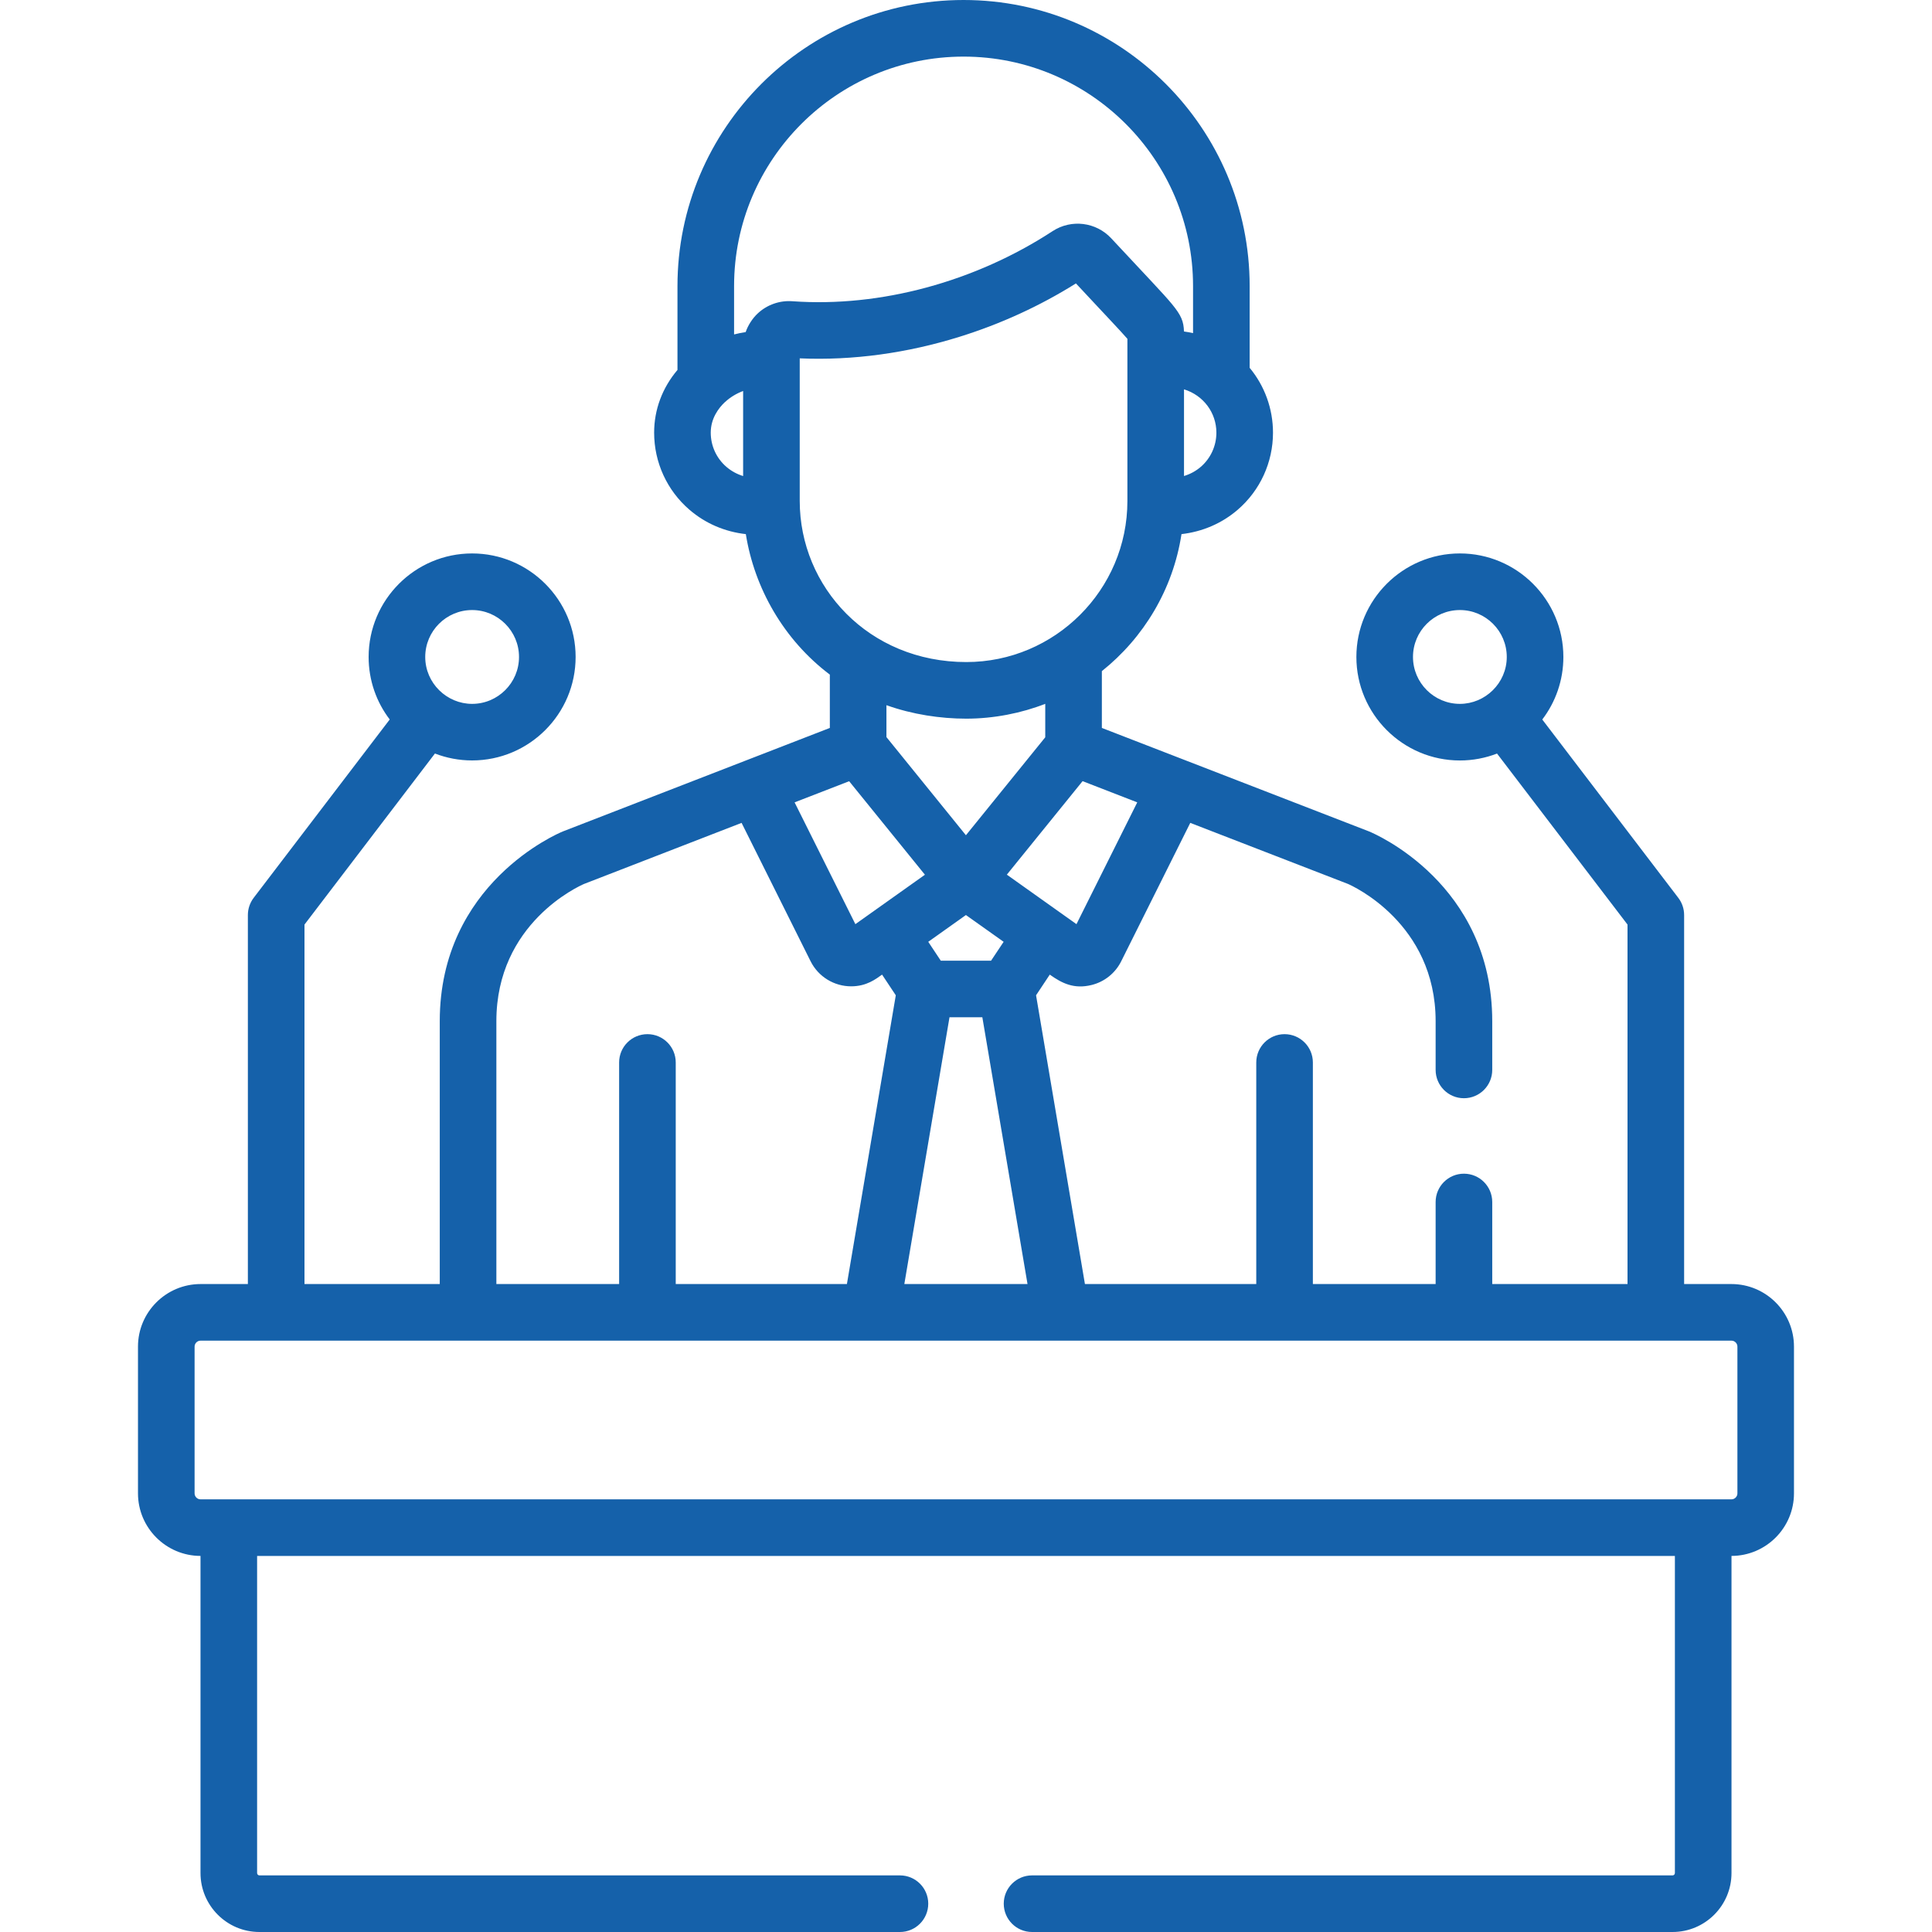 <?xml version="1.0" encoding="UTF-8"?> <svg xmlns="http://www.w3.org/2000/svg" width="50" height="50" viewBox="0 0 50 50" fill="none"> <path d="M44.809 33.231H43.585V23.681C43.585 23.52 43.532 23.364 43.435 23.237L39.914 18.621C40.257 18.171 40.46 17.61 40.46 17.002C40.46 15.525 39.258 14.323 37.782 14.323C36.305 14.323 35.103 15.525 35.103 17.002C35.103 18.479 36.305 19.681 37.782 19.681C38.12 19.681 38.445 19.617 38.743 19.502L42.12 23.928V33.231H38.619V31.108C38.619 30.703 38.291 30.375 37.886 30.375C37.482 30.375 37.154 30.703 37.154 31.108V33.231H33.977V27.497C33.977 27.092 33.649 26.764 33.244 26.764C32.84 26.764 32.512 27.092 32.512 27.497V33.231H28.078L26.813 25.758L27.168 25.223C27.483 25.447 27.795 25.605 28.253 25.491C28.586 25.408 28.864 25.184 29.017 24.877L30.804 21.296L34.885 22.876C34.996 22.924 37.154 23.893 37.154 26.428V27.689C37.154 28.094 37.482 28.422 37.886 28.422C38.291 28.422 38.619 28.094 38.619 27.689V26.428C38.619 22.869 35.567 21.573 35.437 21.52C35.433 21.518 35.428 21.516 35.423 21.514L28.516 18.839V17.369C29.599 16.505 30.358 15.252 30.577 13.823C31.116 13.761 31.617 13.549 32.031 13.193C32.612 12.693 32.945 11.966 32.945 11.198C32.945 10.579 32.729 9.987 32.341 9.519V7.404C32.341 3.321 29.02 0 24.937 0C20.855 0 17.533 3.321 17.533 7.404V9.574C17.141 10.037 16.929 10.6 16.929 11.197C16.929 11.966 17.262 12.693 17.844 13.193C18.259 13.55 18.761 13.762 19.302 13.823C19.524 15.217 20.279 16.555 21.476 17.459V18.839L14.576 21.514C14.572 21.515 14.567 21.517 14.563 21.519C14.433 21.573 11.381 22.868 11.381 26.427V33.231H7.88V23.928L11.256 19.501C11.555 19.616 11.879 19.68 12.218 19.68C13.695 19.68 14.897 18.479 14.897 17.002C14.897 15.525 13.695 14.323 12.218 14.323C10.741 14.323 9.54 15.525 9.54 17.002C9.54 17.61 9.743 18.171 10.086 18.62L6.565 23.236C6.468 23.364 6.415 23.52 6.415 23.681V33.231H5.191C4.298 33.231 3.571 33.957 3.571 34.85V38.648C3.571 39.54 4.297 40.266 5.189 40.267V48.474C5.189 49.316 5.873 50 6.714 50H23.291C23.695 50 24.023 49.672 24.023 49.267C24.023 48.863 23.695 48.535 23.291 48.535H6.714C6.681 48.535 6.654 48.508 6.654 48.474V40.268H43.346V48.474C43.346 48.508 43.319 48.535 43.286 48.535H26.709C26.305 48.535 25.977 48.863 25.977 49.267C25.977 49.672 26.305 50 26.709 50H43.285C44.127 50 44.811 49.316 44.811 48.474V40.267C45.703 40.266 46.428 39.54 46.428 38.648V34.851C46.428 33.957 45.702 33.231 44.809 33.231ZM37.782 18.216C37.113 18.216 36.568 17.671 36.568 17.002C36.568 16.333 37.112 15.788 37.782 15.788C38.451 15.788 38.995 16.333 38.995 17.002C38.995 17.679 38.437 18.216 37.782 18.216ZM12.218 15.788C12.887 15.788 13.432 16.333 13.432 17.002C13.432 17.671 12.887 18.216 12.218 18.216C11.563 18.216 11.005 17.679 11.005 17.002C11.005 16.333 11.549 15.788 12.218 15.788ZM29.432 20.765L27.859 23.917C27.854 23.913 27.384 23.579 26.057 22.636C27.317 21.08 27.379 21.004 28.017 20.216L29.432 20.765ZM24.998 23.681L25.974 24.374L25.649 24.862H24.347L24.023 24.374L24.998 23.681ZM22.941 19.076V18.25C23.612 18.49 24.337 18.599 25.008 18.599C25.722 18.599 26.438 18.455 27.051 18.215V19.081L24.998 21.616L22.941 19.076ZM24.573 26.327H25.423L26.592 33.231H23.404L24.573 26.327ZM31.48 11.197C31.48 11.538 31.333 11.86 31.076 12.082C30.949 12.191 30.802 12.271 30.642 12.319V10.076C31.146 10.231 31.48 10.683 31.48 11.197ZM19.232 12.32C19.072 12.271 18.926 12.191 18.799 12.082C18.542 11.861 18.394 11.539 18.394 11.197C18.394 10.819 18.607 10.552 18.756 10.411C18.759 10.409 18.761 10.407 18.764 10.405C18.899 10.279 19.061 10.183 19.232 10.119V12.32ZM19.613 8.109C19.47 8.241 19.356 8.424 19.298 8.594C19.197 8.609 19.097 8.63 18.998 8.655V7.404H18.998C18.998 4.129 21.662 1.465 24.937 1.465C28.212 1.465 30.876 4.129 30.876 7.404V8.621C30.799 8.604 30.72 8.59 30.641 8.579C30.634 8.32 30.572 8.163 30.328 7.867C30.102 7.593 29.695 7.173 28.759 6.168C28.37 5.749 27.73 5.663 27.241 5.982C25.242 7.288 22.789 7.96 20.508 7.796C20.181 7.771 19.854 7.885 19.613 8.109ZM20.697 12.965V9.312V9.274C22.076 9.335 23.486 9.135 24.826 8.718C25.882 8.39 26.904 7.925 27.845 7.335C28.113 7.623 28.334 7.858 28.516 8.053C28.528 8.066 28.54 8.078 28.552 8.091C28.617 8.161 28.68 8.228 28.738 8.29C28.938 8.504 29.093 8.67 29.177 8.769V12.965C29.177 15.267 27.299 17.134 25.008 17.134C22.478 17.134 20.697 15.188 20.697 12.965ZM21.976 20.218L23.937 22.638C23.089 23.24 22.228 23.852 22.137 23.917L20.564 20.765L21.976 20.218ZM12.846 26.428C12.846 23.896 14.979 22.935 15.116 22.876L19.192 21.296L20.978 24.877V24.877C21.179 25.279 21.588 25.526 22.028 25.526C22.431 25.526 22.669 25.335 22.828 25.223L23.183 25.758L21.918 33.231H17.488V27.496C17.488 27.092 17.16 26.764 16.756 26.764C16.351 26.764 16.023 27.092 16.023 27.496V33.231H12.846V26.428H12.846ZM44.964 38.648C44.964 38.733 44.894 38.803 44.809 38.803C43.761 38.803 6.077 38.803 5.191 38.803C5.106 38.803 5.036 38.733 5.036 38.648V34.851C5.036 34.765 5.106 34.696 5.191 34.696C6.488 34.696 43.83 34.696 44.809 34.696C44.894 34.696 44.964 34.765 44.964 34.851V38.648Z" fill="#1561AA"></path> </svg> 